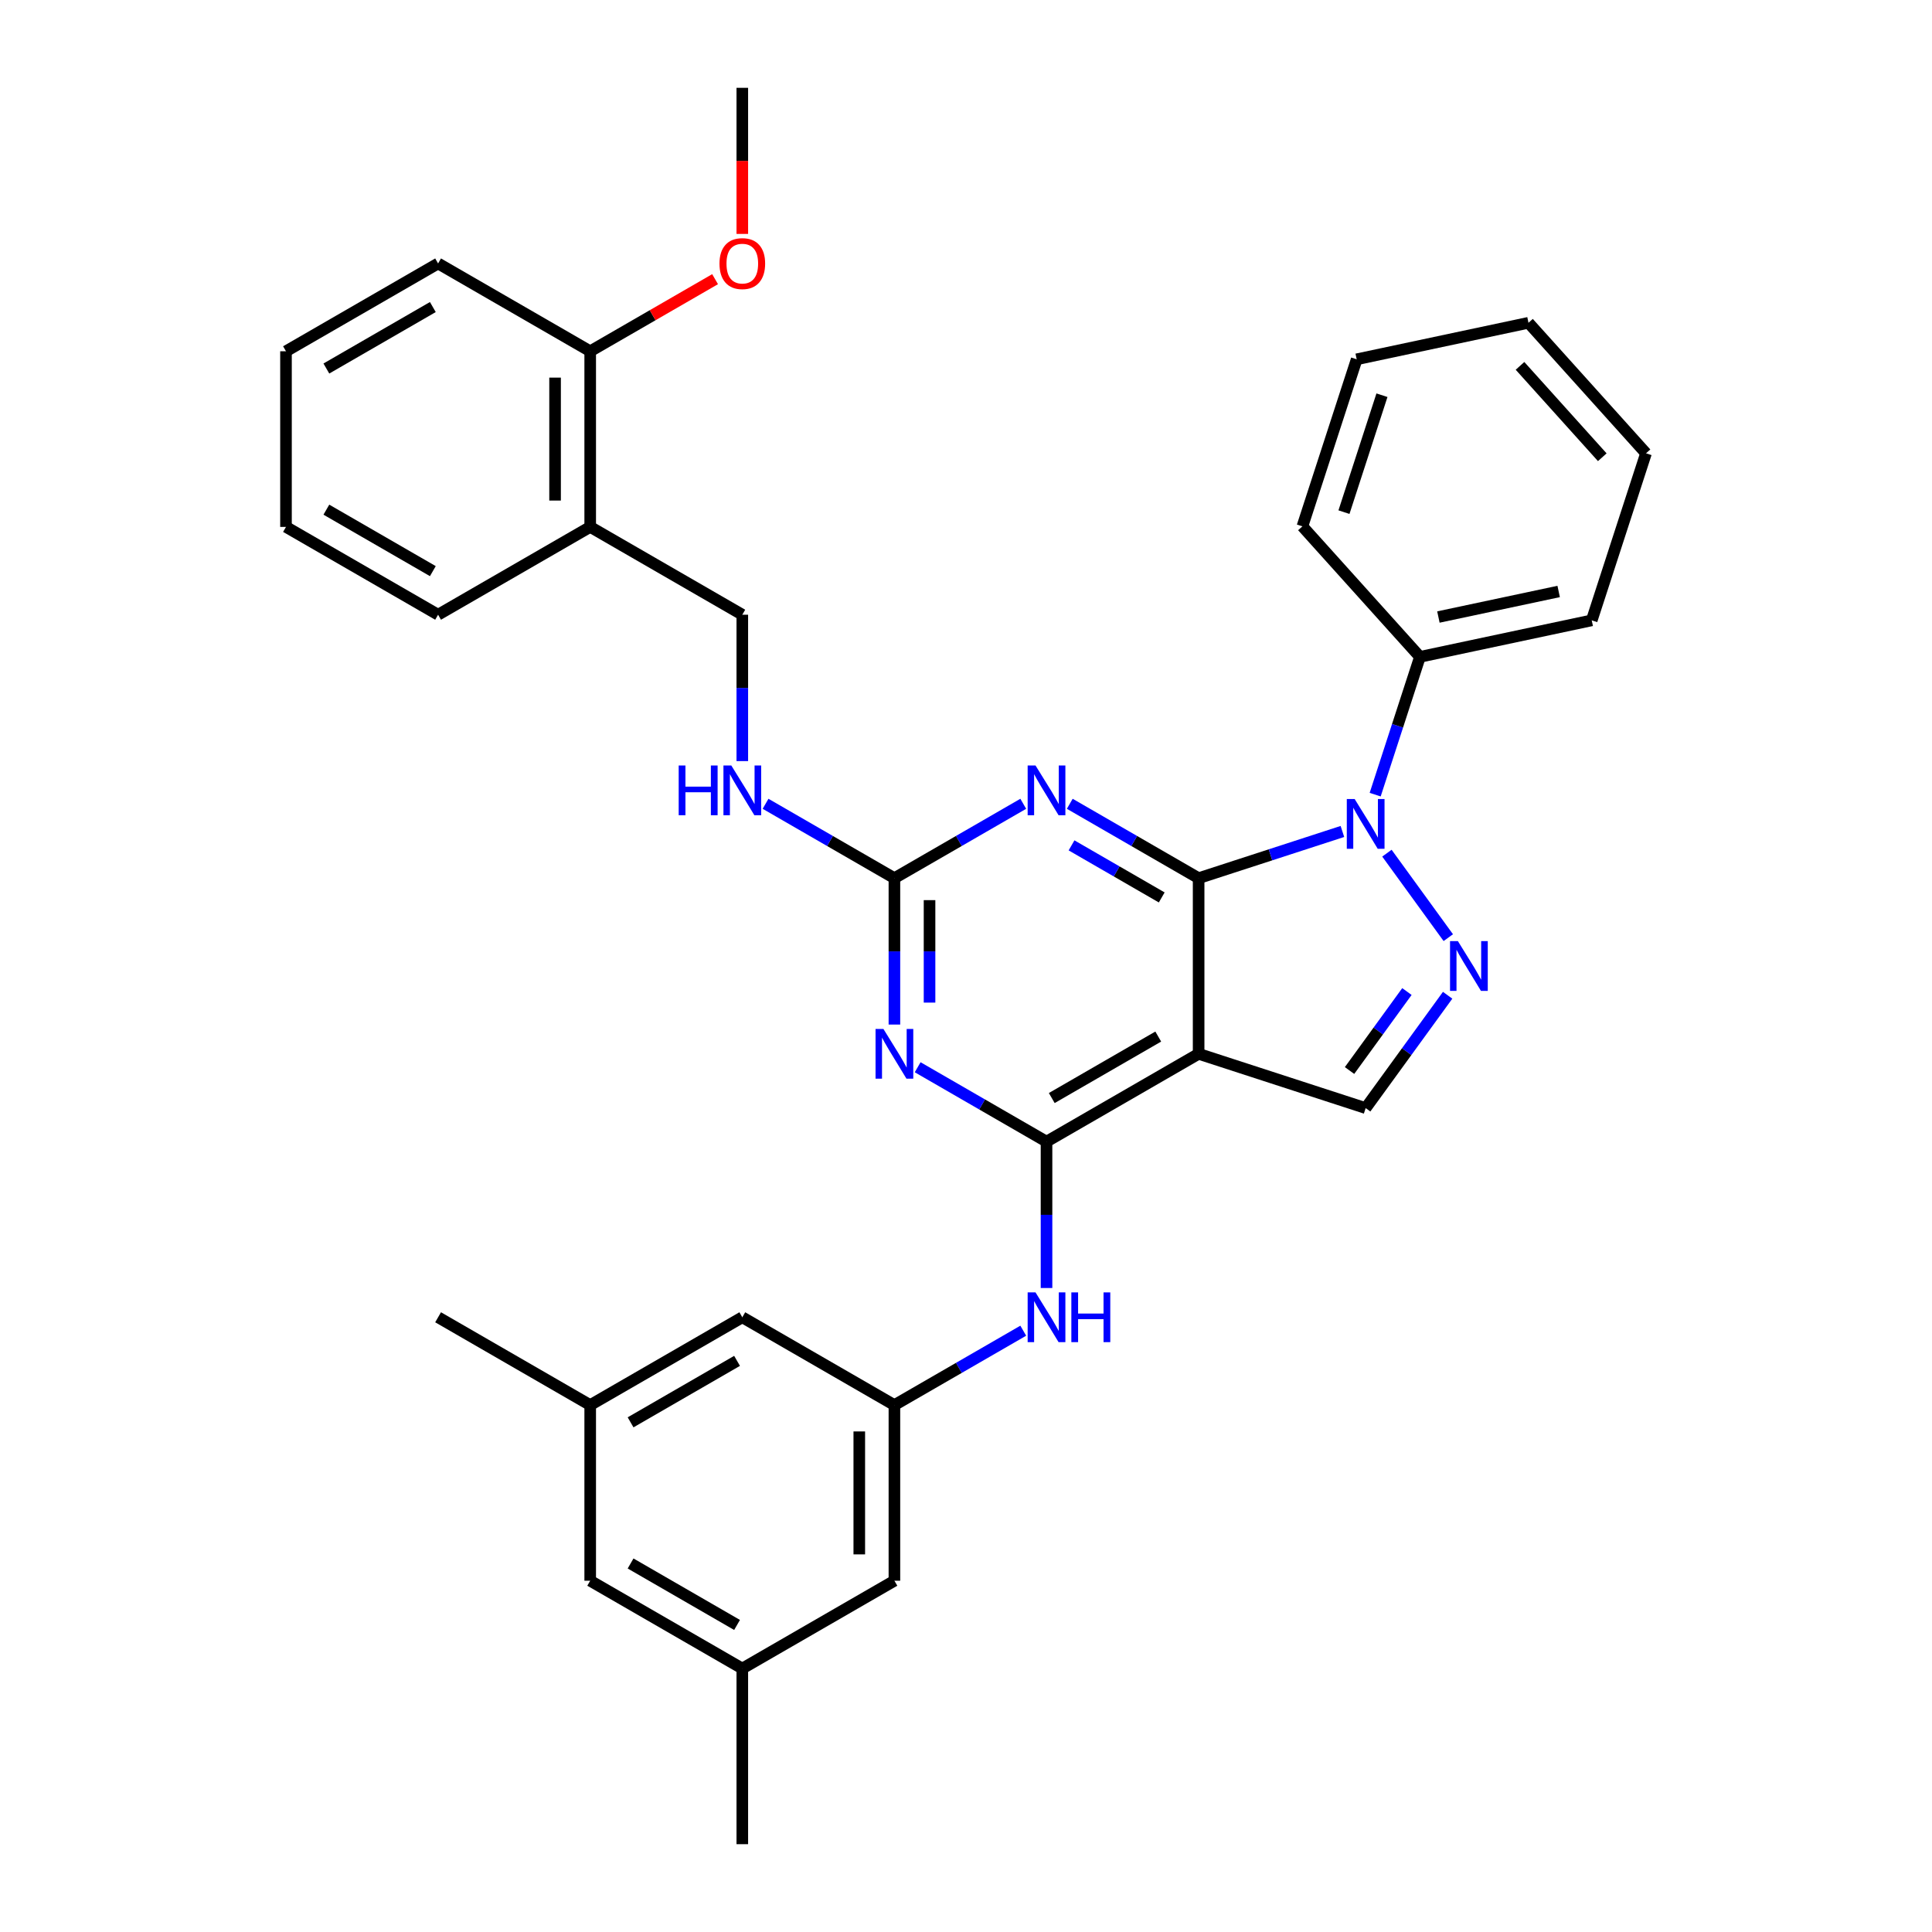 <?xml version='1.0' encoding='iso-8859-1'?>
<svg version='1.1' baseProfile='full'
              xmlns='http://www.w3.org/2000/svg'
                      xmlns:rdkit='http://www.rdkit.org/xml'
                      xmlns:xlink='http://www.w3.org/1999/xlink'
                  xml:space='preserve'
width='1000px' height='1000px' viewBox='0 0 1000 1000'>
<!-- END OF HEADER -->
<rect style='opacity:1.0;fill:#FFFFFF;stroke:none' width='1000' height='1000' x='0' y='0'> </rect>
<path class='bond-0' d='M 620.405,454.545 L 657.617,442.455' style='fill:none;fill-rule:evenodd;stroke:#000000;stroke-width:6px;stroke-linecap:butt;stroke-linejoin:miter;stroke-opacity:1' />
<path class='bond-0' d='M 657.617,442.455 L 694.829,430.364' style='fill:none;fill-rule:evenodd;stroke:#0000FF;stroke-width:6px;stroke-linecap:butt;stroke-linejoin:miter;stroke-opacity:1' />
<path class='bond-1' d='M 620.405,454.545 L 620.405,545.455' style='fill:none;fill-rule:evenodd;stroke:#000000;stroke-width:6px;stroke-linecap:butt;stroke-linejoin:miter;stroke-opacity:1' />
<path class='bond-3' d='M 620.405,454.545 L 587.059,435.293' style='fill:none;fill-rule:evenodd;stroke:#000000;stroke-width:6px;stroke-linecap:butt;stroke-linejoin:miter;stroke-opacity:1' />
<path class='bond-3' d='M 587.059,435.293 L 553.712,416.04' style='fill:none;fill-rule:evenodd;stroke:#0000FF;stroke-width:6px;stroke-linecap:butt;stroke-linejoin:miter;stroke-opacity:1' />
<path class='bond-3' d='M 601.31,464.516 L 577.968,451.039' style='fill:none;fill-rule:evenodd;stroke:#000000;stroke-width:6px;stroke-linecap:butt;stroke-linejoin:miter;stroke-opacity:1' />
<path class='bond-3' d='M 577.968,451.039 L 554.625,437.562' style='fill:none;fill-rule:evenodd;stroke:#0000FF;stroke-width:6px;stroke-linecap:butt;stroke-linejoin:miter;stroke-opacity:1' />
<path class='bond-4' d='M 717.869,441.598 L 749.636,485.323' style='fill:none;fill-rule:evenodd;stroke:#0000FF;stroke-width:6px;stroke-linecap:butt;stroke-linejoin:miter;stroke-opacity:1' />
<path class='bond-12' d='M 711.786,411.308 L 723.372,375.65' style='fill:none;fill-rule:evenodd;stroke:#0000FF;stroke-width:6px;stroke-linecap:butt;stroke-linejoin:miter;stroke-opacity:1' />
<path class='bond-12' d='M 723.372,375.65 L 734.957,339.993' style='fill:none;fill-rule:evenodd;stroke:#000000;stroke-width:6px;stroke-linecap:butt;stroke-linejoin:miter;stroke-opacity:1' />
<path class='bond-2' d='M 620.405,545.455 L 541.676,590.909' style='fill:none;fill-rule:evenodd;stroke:#000000;stroke-width:6px;stroke-linecap:butt;stroke-linejoin:miter;stroke-opacity:1' />
<path class='bond-2' d='M 599.505,536.527 L 544.394,568.345' style='fill:none;fill-rule:evenodd;stroke:#000000;stroke-width:6px;stroke-linecap:butt;stroke-linejoin:miter;stroke-opacity:1' />
<path class='bond-7' d='M 620.405,545.455 L 706.865,573.547' style='fill:none;fill-rule:evenodd;stroke:#000000;stroke-width:6px;stroke-linecap:butt;stroke-linejoin:miter;stroke-opacity:1' />
<path class='bond-8' d='M 541.676,590.909 L 541.676,628.791' style='fill:none;fill-rule:evenodd;stroke:#000000;stroke-width:6px;stroke-linecap:butt;stroke-linejoin:miter;stroke-opacity:1' />
<path class='bond-8' d='M 541.676,628.791 L 541.676,666.673' style='fill:none;fill-rule:evenodd;stroke:#0000FF;stroke-width:6px;stroke-linecap:butt;stroke-linejoin:miter;stroke-opacity:1' />
<path class='bond-34' d='M 541.676,590.909 L 508.329,571.656' style='fill:none;fill-rule:evenodd;stroke:#000000;stroke-width:6px;stroke-linecap:butt;stroke-linejoin:miter;stroke-opacity:1' />
<path class='bond-34' d='M 508.329,571.656 L 474.982,552.404' style='fill:none;fill-rule:evenodd;stroke:#0000FF;stroke-width:6px;stroke-linecap:butt;stroke-linejoin:miter;stroke-opacity:1' />
<path class='bond-6' d='M 529.639,416.04 L 496.293,435.293' style='fill:none;fill-rule:evenodd;stroke:#0000FF;stroke-width:6px;stroke-linecap:butt;stroke-linejoin:miter;stroke-opacity:1' />
<path class='bond-6' d='M 496.293,435.293 L 462.946,454.545' style='fill:none;fill-rule:evenodd;stroke:#000000;stroke-width:6px;stroke-linecap:butt;stroke-linejoin:miter;stroke-opacity:1' />
<path class='bond-33' d='M 749.296,515.145 L 728.08,544.346' style='fill:none;fill-rule:evenodd;stroke:#0000FF;stroke-width:6px;stroke-linecap:butt;stroke-linejoin:miter;stroke-opacity:1' />
<path class='bond-33' d='M 728.08,544.346 L 706.865,573.547' style='fill:none;fill-rule:evenodd;stroke:#000000;stroke-width:6px;stroke-linecap:butt;stroke-linejoin:miter;stroke-opacity:1' />
<path class='bond-33' d='M 728.222,513.219 L 713.371,533.659' style='fill:none;fill-rule:evenodd;stroke:#0000FF;stroke-width:6px;stroke-linecap:butt;stroke-linejoin:miter;stroke-opacity:1' />
<path class='bond-33' d='M 713.371,533.659 L 698.52,554.1' style='fill:none;fill-rule:evenodd;stroke:#000000;stroke-width:6px;stroke-linecap:butt;stroke-linejoin:miter;stroke-opacity:1' />
<path class='bond-5' d='M 462.946,530.309 L 462.946,492.427' style='fill:none;fill-rule:evenodd;stroke:#0000FF;stroke-width:6px;stroke-linecap:butt;stroke-linejoin:miter;stroke-opacity:1' />
<path class='bond-5' d='M 462.946,492.427 L 462.946,454.545' style='fill:none;fill-rule:evenodd;stroke:#000000;stroke-width:6px;stroke-linecap:butt;stroke-linejoin:miter;stroke-opacity:1' />
<path class='bond-5' d='M 481.128,518.945 L 481.128,492.427' style='fill:none;fill-rule:evenodd;stroke:#0000FF;stroke-width:6px;stroke-linecap:butt;stroke-linejoin:miter;stroke-opacity:1' />
<path class='bond-5' d='M 481.128,492.427 L 481.128,465.91' style='fill:none;fill-rule:evenodd;stroke:#000000;stroke-width:6px;stroke-linecap:butt;stroke-linejoin:miter;stroke-opacity:1' />
<path class='bond-10' d='M 462.946,454.545 L 429.599,435.293' style='fill:none;fill-rule:evenodd;stroke:#000000;stroke-width:6px;stroke-linecap:butt;stroke-linejoin:miter;stroke-opacity:1' />
<path class='bond-10' d='M 429.599,435.293 L 396.253,416.04' style='fill:none;fill-rule:evenodd;stroke:#0000FF;stroke-width:6px;stroke-linecap:butt;stroke-linejoin:miter;stroke-opacity:1' />
<path class='bond-9' d='M 529.639,688.767 L 496.293,708.02' style='fill:none;fill-rule:evenodd;stroke:#0000FF;stroke-width:6px;stroke-linecap:butt;stroke-linejoin:miter;stroke-opacity:1' />
<path class='bond-9' d='M 496.293,708.02 L 462.946,727.273' style='fill:none;fill-rule:evenodd;stroke:#000000;stroke-width:6px;stroke-linecap:butt;stroke-linejoin:miter;stroke-opacity:1' />
<path class='bond-17' d='M 462.946,727.273 L 384.216,681.818' style='fill:none;fill-rule:evenodd;stroke:#000000;stroke-width:6px;stroke-linecap:butt;stroke-linejoin:miter;stroke-opacity:1' />
<path class='bond-18' d='M 462.946,727.273 L 462.946,818.182' style='fill:none;fill-rule:evenodd;stroke:#000000;stroke-width:6px;stroke-linecap:butt;stroke-linejoin:miter;stroke-opacity:1' />
<path class='bond-18' d='M 444.764,740.909 L 444.764,804.545' style='fill:none;fill-rule:evenodd;stroke:#000000;stroke-width:6px;stroke-linecap:butt;stroke-linejoin:miter;stroke-opacity:1' />
<path class='bond-13' d='M 384.216,393.945 L 384.216,356.064' style='fill:none;fill-rule:evenodd;stroke:#0000FF;stroke-width:6px;stroke-linecap:butt;stroke-linejoin:miter;stroke-opacity:1' />
<path class='bond-13' d='M 384.216,356.064 L 384.216,318.182' style='fill:none;fill-rule:evenodd;stroke:#000000;stroke-width:6px;stroke-linecap:butt;stroke-linejoin:miter;stroke-opacity:1' />
<path class='bond-11' d='M 305.487,272.727 L 384.216,318.182' style='fill:none;fill-rule:evenodd;stroke:#000000;stroke-width:6px;stroke-linecap:butt;stroke-linejoin:miter;stroke-opacity:1' />
<path class='bond-14' d='M 305.487,272.727 L 305.487,181.818' style='fill:none;fill-rule:evenodd;stroke:#000000;stroke-width:6px;stroke-linecap:butt;stroke-linejoin:miter;stroke-opacity:1' />
<path class='bond-14' d='M 287.305,259.091 L 287.305,195.455' style='fill:none;fill-rule:evenodd;stroke:#000000;stroke-width:6px;stroke-linecap:butt;stroke-linejoin:miter;stroke-opacity:1' />
<path class='bond-21' d='M 305.487,272.727 L 226.757,318.182' style='fill:none;fill-rule:evenodd;stroke:#000000;stroke-width:6px;stroke-linecap:butt;stroke-linejoin:miter;stroke-opacity:1' />
<path class='bond-22' d='M 734.957,339.993 L 823.88,321.092' style='fill:none;fill-rule:evenodd;stroke:#000000;stroke-width:6px;stroke-linecap:butt;stroke-linejoin:miter;stroke-opacity:1' />
<path class='bond-22' d='M 744.515,319.374 L 806.761,306.143' style='fill:none;fill-rule:evenodd;stroke:#000000;stroke-width:6px;stroke-linecap:butt;stroke-linejoin:miter;stroke-opacity:1' />
<path class='bond-23' d='M 734.957,339.993 L 674.127,272.435' style='fill:none;fill-rule:evenodd;stroke:#000000;stroke-width:6px;stroke-linecap:butt;stroke-linejoin:miter;stroke-opacity:1' />
<path class='bond-20' d='M 305.487,181.818 L 337.806,163.159' style='fill:none;fill-rule:evenodd;stroke:#000000;stroke-width:6px;stroke-linecap:butt;stroke-linejoin:miter;stroke-opacity:1' />
<path class='bond-20' d='M 337.806,163.159 L 370.126,144.499' style='fill:none;fill-rule:evenodd;stroke:#FF0000;stroke-width:6px;stroke-linecap:butt;stroke-linejoin:miter;stroke-opacity:1' />
<path class='bond-24' d='M 305.487,181.818 L 226.757,136.364' style='fill:none;fill-rule:evenodd;stroke:#000000;stroke-width:6px;stroke-linecap:butt;stroke-linejoin:miter;stroke-opacity:1' />
<path class='bond-15' d='M 305.487,727.273 L 384.216,681.818' style='fill:none;fill-rule:evenodd;stroke:#000000;stroke-width:6px;stroke-linecap:butt;stroke-linejoin:miter;stroke-opacity:1' />
<path class='bond-15' d='M 326.387,736.2 L 381.498,704.382' style='fill:none;fill-rule:evenodd;stroke:#000000;stroke-width:6px;stroke-linecap:butt;stroke-linejoin:miter;stroke-opacity:1' />
<path class='bond-25' d='M 305.487,727.273 L 226.757,681.818' style='fill:none;fill-rule:evenodd;stroke:#000000;stroke-width:6px;stroke-linecap:butt;stroke-linejoin:miter;stroke-opacity:1' />
<path class='bond-36' d='M 305.487,727.273 L 305.487,818.182' style='fill:none;fill-rule:evenodd;stroke:#000000;stroke-width:6px;stroke-linecap:butt;stroke-linejoin:miter;stroke-opacity:1' />
<path class='bond-16' d='M 384.216,863.636 L 462.946,818.182' style='fill:none;fill-rule:evenodd;stroke:#000000;stroke-width:6px;stroke-linecap:butt;stroke-linejoin:miter;stroke-opacity:1' />
<path class='bond-19' d='M 384.216,863.636 L 305.487,818.182' style='fill:none;fill-rule:evenodd;stroke:#000000;stroke-width:6px;stroke-linecap:butt;stroke-linejoin:miter;stroke-opacity:1' />
<path class='bond-19' d='M 381.498,841.072 L 326.387,809.254' style='fill:none;fill-rule:evenodd;stroke:#000000;stroke-width:6px;stroke-linecap:butt;stroke-linejoin:miter;stroke-opacity:1' />
<path class='bond-26' d='M 384.216,863.636 L 384.216,954.545' style='fill:none;fill-rule:evenodd;stroke:#000000;stroke-width:6px;stroke-linecap:butt;stroke-linejoin:miter;stroke-opacity:1' />
<path class='bond-27' d='M 384.216,121.073 L 384.216,83.264' style='fill:none;fill-rule:evenodd;stroke:#FF0000;stroke-width:6px;stroke-linecap:butt;stroke-linejoin:miter;stroke-opacity:1' />
<path class='bond-27' d='M 384.216,83.264 L 384.216,45.455' style='fill:none;fill-rule:evenodd;stroke:#000000;stroke-width:6px;stroke-linecap:butt;stroke-linejoin:miter;stroke-opacity:1' />
<path class='bond-28' d='M 226.757,318.182 L 148.028,272.727' style='fill:none;fill-rule:evenodd;stroke:#000000;stroke-width:6px;stroke-linecap:butt;stroke-linejoin:miter;stroke-opacity:1' />
<path class='bond-28' d='M 224.039,295.618 L 168.928,263.8' style='fill:none;fill-rule:evenodd;stroke:#000000;stroke-width:6px;stroke-linecap:butt;stroke-linejoin:miter;stroke-opacity:1' />
<path class='bond-31' d='M 823.88,321.092 L 851.972,234.633' style='fill:none;fill-rule:evenodd;stroke:#000000;stroke-width:6px;stroke-linecap:butt;stroke-linejoin:miter;stroke-opacity:1' />
<path class='bond-29' d='M 674.127,272.435 L 702.22,185.975' style='fill:none;fill-rule:evenodd;stroke:#000000;stroke-width:6px;stroke-linecap:butt;stroke-linejoin:miter;stroke-opacity:1' />
<path class='bond-29' d='M 695.633,265.084 L 715.298,204.562' style='fill:none;fill-rule:evenodd;stroke:#000000;stroke-width:6px;stroke-linecap:butt;stroke-linejoin:miter;stroke-opacity:1' />
<path class='bond-37' d='M 226.757,136.364 L 148.028,181.818' style='fill:none;fill-rule:evenodd;stroke:#000000;stroke-width:6px;stroke-linecap:butt;stroke-linejoin:miter;stroke-opacity:1' />
<path class='bond-37' d='M 224.039,158.928 L 168.928,190.746' style='fill:none;fill-rule:evenodd;stroke:#000000;stroke-width:6px;stroke-linecap:butt;stroke-linejoin:miter;stroke-opacity:1' />
<path class='bond-30' d='M 148.028,272.727 L 148.028,181.818' style='fill:none;fill-rule:evenodd;stroke:#000000;stroke-width:6px;stroke-linecap:butt;stroke-linejoin:miter;stroke-opacity:1' />
<path class='bond-32' d='M 702.22,185.975 L 791.142,167.074' style='fill:none;fill-rule:evenodd;stroke:#000000;stroke-width:6px;stroke-linecap:butt;stroke-linejoin:miter;stroke-opacity:1' />
<path class='bond-35' d='M 851.972,234.633 L 791.142,167.074' style='fill:none;fill-rule:evenodd;stroke:#000000;stroke-width:6px;stroke-linecap:butt;stroke-linejoin:miter;stroke-opacity:1' />
<path class='bond-35' d='M 829.336,236.665 L 786.755,189.374' style='fill:none;fill-rule:evenodd;stroke:#000000;stroke-width:6px;stroke-linecap:butt;stroke-linejoin:miter;stroke-opacity:1' />
<path  class='atom-1' d='M 701.174 413.58
L 709.61 427.217
Q 710.447 428.562, 711.792 430.998
Q 713.138 433.435, 713.21 433.58
L 713.21 413.58
L 716.629 413.58
L 716.629 439.326
L 713.101 439.326
L 704.047 424.417
Q 702.992 422.671, 701.865 420.671
Q 700.774 418.671, 700.447 418.053
L 700.447 439.326
L 697.101 439.326
L 697.101 413.58
L 701.174 413.58
' fill='#0000FF'/>
<path  class='atom-4' d='M 535.985 396.218
L 544.421 409.855
Q 545.257 411.2, 546.603 413.636
Q 547.948 416.073, 548.021 416.218
L 548.021 396.218
L 551.439 396.218
L 551.439 421.964
L 547.912 421.964
L 538.857 407.055
Q 537.803 405.309, 536.676 403.309
Q 535.585 401.309, 535.257 400.691
L 535.257 421.964
L 531.912 421.964
L 531.912 396.218
L 535.985 396.218
' fill='#0000FF'/>
<path  class='atom-5' d='M 754.609 487.127
L 763.045 500.764
Q 763.882 502.109, 765.227 504.545
Q 766.573 506.982, 766.645 507.127
L 766.645 487.127
L 770.064 487.127
L 770.064 512.873
L 766.536 512.873
L 757.482 497.964
Q 756.427 496.218, 755.3 494.218
Q 754.209 492.218, 753.882 491.6
L 753.882 512.873
L 750.536 512.873
L 750.536 487.127
L 754.609 487.127
' fill='#0000FF'/>
<path  class='atom-6' d='M 457.255 532.582
L 465.691 546.218
Q 466.528 547.564, 467.873 550
Q 469.219 552.436, 469.291 552.582
L 469.291 532.582
L 472.71 532.582
L 472.71 558.327
L 469.182 558.327
L 460.128 543.418
Q 459.073 541.673, 457.946 539.673
Q 456.855 537.673, 456.528 537.055
L 456.528 558.327
L 453.182 558.327
L 453.182 532.582
L 457.255 532.582
' fill='#0000FF'/>
<path  class='atom-9' d='M 535.985 668.945
L 544.421 682.582
Q 545.257 683.927, 546.603 686.364
Q 547.948 688.8, 548.021 688.945
L 548.021 668.945
L 551.439 668.945
L 551.439 694.691
L 547.912 694.691
L 538.857 679.782
Q 537.803 678.036, 536.676 676.036
Q 535.585 674.036, 535.257 673.418
L 535.257 694.691
L 531.912 694.691
L 531.912 668.945
L 535.985 668.945
' fill='#0000FF'/>
<path  class='atom-9' d='M 554.53 668.945
L 558.021 668.945
L 558.021 679.891
L 571.185 679.891
L 571.185 668.945
L 574.676 668.945
L 574.676 694.691
L 571.185 694.691
L 571.185 682.8
L 558.021 682.8
L 558.021 694.691
L 554.53 694.691
L 554.53 668.945
' fill='#0000FF'/>
<path  class='atom-11' d='M 351.289 396.218
L 354.78 396.218
L 354.78 407.164
L 367.944 407.164
L 367.944 396.218
L 371.435 396.218
L 371.435 421.964
L 367.944 421.964
L 367.944 410.073
L 354.78 410.073
L 354.78 421.964
L 351.289 421.964
L 351.289 396.218
' fill='#0000FF'/>
<path  class='atom-11' d='M 378.526 396.218
L 386.962 409.855
Q 387.798 411.2, 389.144 413.636
Q 390.489 416.073, 390.562 416.218
L 390.562 396.218
L 393.98 396.218
L 393.98 421.964
L 390.453 421.964
L 381.398 407.055
Q 380.344 405.309, 379.216 403.309
Q 378.126 401.309, 377.798 400.691
L 377.798 421.964
L 374.453 421.964
L 374.453 396.218
L 378.526 396.218
' fill='#0000FF'/>
<path  class='atom-21' d='M 372.398 136.436
Q 372.398 130.255, 375.453 126.8
Q 378.507 123.345, 384.216 123.345
Q 389.926 123.345, 392.98 126.8
Q 396.035 130.255, 396.035 136.436
Q 396.035 142.691, 392.944 146.255
Q 389.853 149.782, 384.216 149.782
Q 378.544 149.782, 375.453 146.255
Q 372.398 142.727, 372.398 136.436
M 384.216 146.873
Q 388.144 146.873, 390.253 144.255
Q 392.398 141.6, 392.398 136.436
Q 392.398 131.382, 390.253 128.836
Q 388.144 126.255, 384.216 126.255
Q 380.289 126.255, 378.144 128.8
Q 376.035 131.345, 376.035 136.436
Q 376.035 141.636, 378.144 144.255
Q 380.289 146.873, 384.216 146.873
' fill='#FF0000'/>
</svg>
